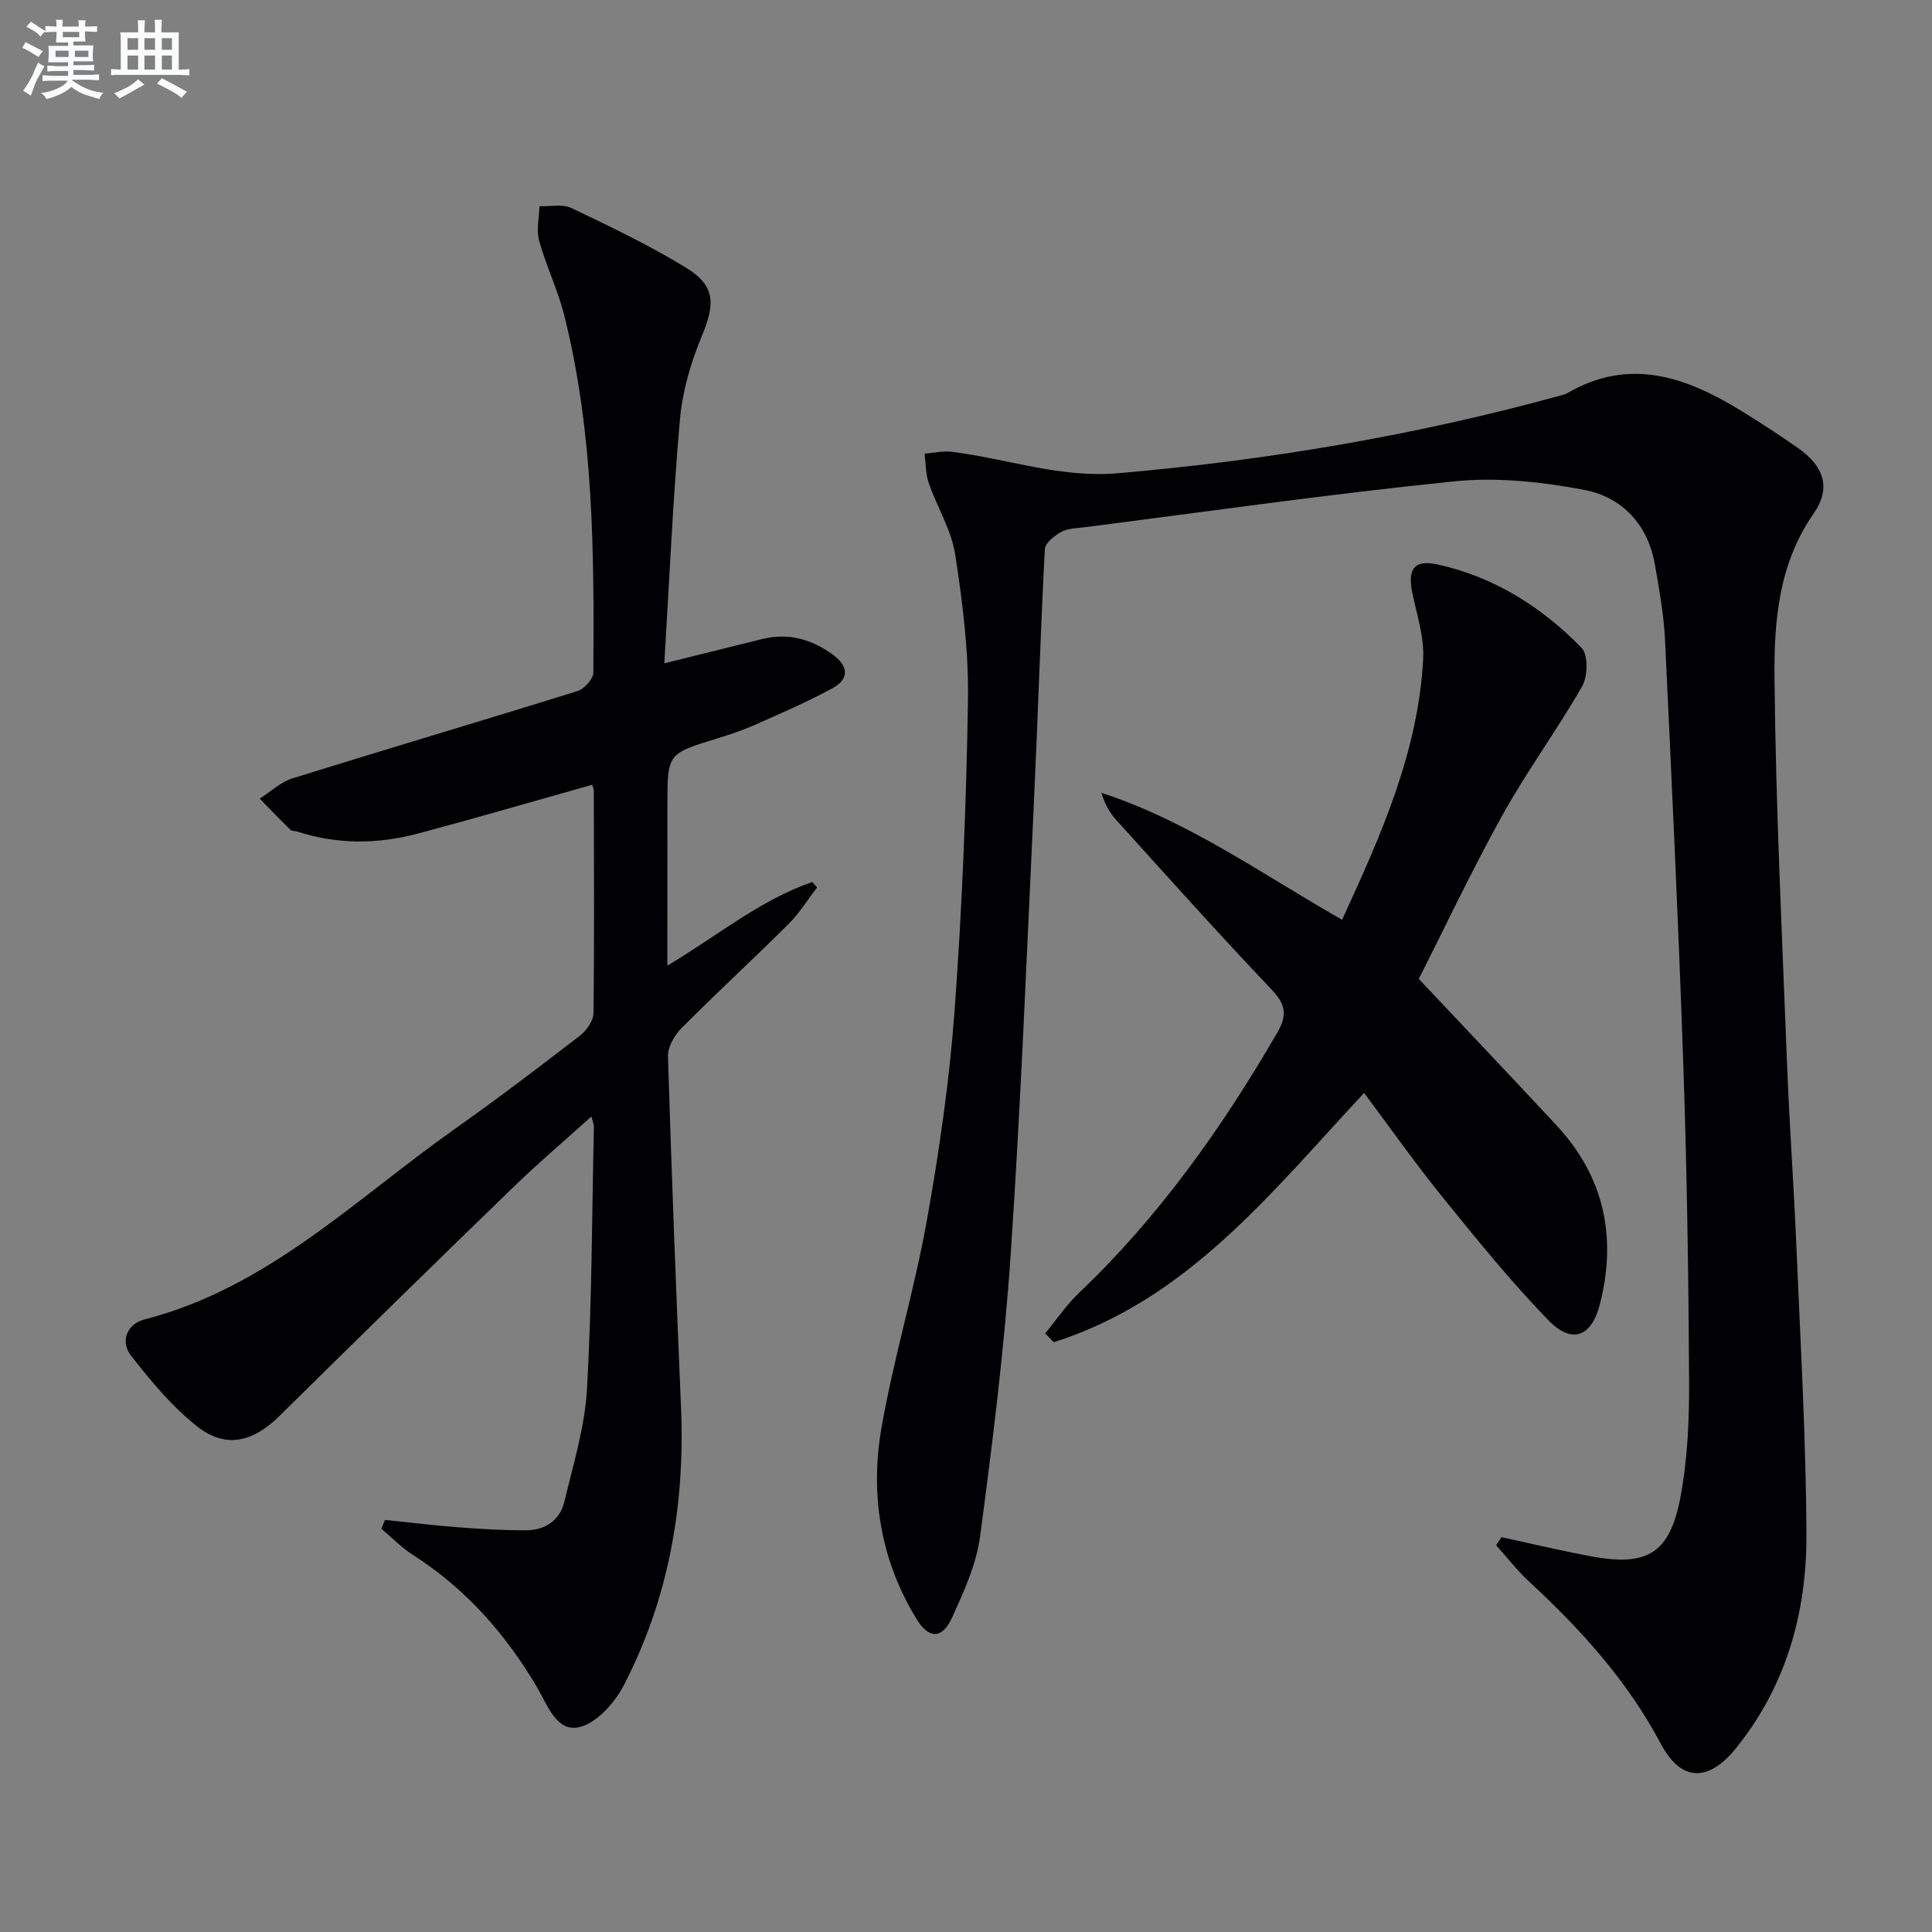 <svg enable-background="new 0 0 400 400" viewBox="0 0 400 400" xmlns="http://www.w3.org/2000/svg"><rect x="0" y="0" width="400" height="400" fill="#808080" stroke="none"/><g fill="#010103"><path d="m310.88 318.26c6.1 1.32 12.18 2.76 18.31 3.92 11.84 2.24 16.54-.46 18.76-12.36 1.48-7.94 1.81-16.19 1.76-24.29-.12-21.64-.45-43.28-1.19-64.91-1.01-29.42-2.4-58.82-3.8-88.23-.24-5.12-1.19-10.23-2.05-15.3-1.44-8.47-6.78-14.2-14.82-15.7-8.72-1.63-17.91-2.63-26.68-1.74-25.6 2.59-51.09 6.25-76.62 9.51-1.65.21-3.47.22-4.85.98-1.4.77-3.32 2.29-3.38 3.57-.92 17.61-1.45 35.25-2.28 52.86-1.47 31.06-2.69 62.14-4.79 93.16-1.32 19.53-3.76 39-6.34 58.41-.77 5.77-3.37 11.42-5.82 16.81-1.99 4.39-4.76 4.43-7.29.31-7.54-12.29-9.72-25.87-7.27-39.81 2.52-14.35 6.79-28.38 9.36-42.72 2.57-14.36 4.67-28.89 5.74-43.43 1.57-21.38 2.43-42.84 2.78-64.28.16-10.07-1.1-20.24-2.65-30.23-.79-5.08-3.75-9.81-5.47-14.78-.66-1.9-.6-4.05-.87-6.08 1.88-.15 3.8-.61 5.63-.39 11.47 1.42 22.45 5.47 34.42 4.44 31.19-2.69 61.88-7.88 92.05-16.21.32-.09.65-.19.93-.35 12.86-7.53 24.58-3.4 35.97 3.59 3.97 2.44 7.88 4.99 11.7 7.65 5.5 3.81 7.09 8.33 3.37 13.67-7.23 10.37-8.21 22.24-8.1 33.91.25 26.61 1.57 53.2 2.59 79.8.49 12.8 1.43 25.58 1.96 38.37.83 19.78 1.98 39.57 2.06 59.36.06 16.11-4.19 31.27-14.56 44.15-5.75 7.13-11.41 7-15.6-.91-6.91-13.03-16.56-23.67-27.25-33.56-2.48-2.29-4.57-5.01-6.84-7.53.38-.55.76-1.1 1.13-1.66z"/><path d="m138.17 199.93c10.59-6.35 19.31-13.63 29.99-17.32.34.38.67.75 1.01 1.13-1.96 2.53-3.66 5.32-5.91 7.56-7.31 7.28-14.91 14.27-22.19 21.59-1.45 1.46-2.83 3.89-2.77 5.82.73 24.26 1.68 48.52 2.7 72.77.84 20.15-2.55 39.46-11.83 57.41-1.88 3.65-5.64 7.86-9.25 8.7-4.69 1.09-6.57-4.59-8.72-8.24-6.52-11.06-14.78-20.44-25.69-27.41-2.37-1.52-4.38-3.6-6.56-5.43.25-.61.51-1.22.76-1.83 5.14.53 10.27 1.16 15.42 1.55 4.63.35 9.29.63 13.93.59 3.86-.04 6.87-2.1 7.78-5.89 1.85-7.72 4.24-15.49 4.69-23.33 1.03-18.1 1.03-36.26 1.43-54.4.01-.43-.21-.87-.52-2.04-5.59 5.04-11 9.62-16.07 14.54-16.25 15.75-32.42 31.57-48.52 47.47-5.4 5.33-11.04 6.82-16.91 2.24-5.25-4.1-9.66-9.43-13.8-14.72-2.35-3-.82-6.59 2.8-7.52 25.46-6.55 43.62-24.88 64.15-39.38 8.83-6.24 17.45-12.79 26.01-19.39 1.36-1.04 2.75-3.07 2.77-4.66.2-15.33.1-30.65.07-45.98 0-.45-.23-.89-.34-1.28-12.06 3.39-23.99 6.87-35.99 10.08-8.34 2.23-16.75 2.31-25.06-.39-.47-.15-1.12-.08-1.43-.38-2.16-2.11-4.25-4.29-6.36-6.44 2.26-1.43 4.35-3.44 6.82-4.21 19.65-6.12 39.39-11.95 59.03-18.08 1.39-.43 3.23-2.51 3.24-3.84.16-24.78.07-49.59-6.01-73.85-1.32-5.28-3.76-10.28-5.22-15.54-.61-2.21.01-4.75.07-7.14 2.23.09 4.77-.5 6.62.38 8.07 3.86 16.2 7.73 23.81 12.41 6.04 3.72 5.94 7.48 3.18 14.1-2.26 5.44-4 11.36-4.52 17.2-1.46 16.52-2.18 33.11-3.24 50.55 7.5-1.86 13.87-3.45 20.24-5.02 5.38-1.33 10.17-.01 14.58 3.18 3.26 2.35 3.59 5.03.03 6.98-5.22 2.85-10.71 5.21-16.16 7.63-2.56 1.14-5.26 2.02-7.94 2.85-10.11 3.11-10.11 3.09-10.11 13.77-.01 10.78-.01 21.55-.01 33.21z"/><path d="m282.42 226.28c-19.23 20.62-36.54 42.83-64.25 51.61-.59-.61-1.19-1.22-1.78-1.83 2.32-2.81 4.39-5.88 7.01-8.38 16.55-15.75 29.57-34.13 41-53.79 2.29-3.93 1.7-6.04-1.29-9.19-10.89-11.45-21.43-23.24-32.03-34.96-1.37-1.51-2.36-3.35-3.06-5.6 18.05 5.88 33.28 16.85 49.84 26.29 8.04-17.45 15.77-34.73 16.79-54 .24-4.51-1.31-9.15-2.24-13.68-1.02-4.98.38-6.95 5.3-5.87 11.67 2.58 21.5 8.8 29.73 17.24 1.39 1.43 1.31 5.89.14 7.94-5.17 9.05-11.41 17.51-16.47 26.62-6.43 11.58-12.09 23.59-17.37 33.99 9.9 10.52 19.3 20.39 28.58 30.39 9.84 10.61 12.45 23.13 8.93 36.93-1.75 6.86-5.83 8.35-10.69 3.34-7.73-7.98-14.76-16.66-21.76-25.31-5.66-6.97-10.83-14.32-16.38-21.74z"/></g><path d="m6.8 9.5c.6.3 1.3.7 2.1 1.1-.4.4-.7.8-.9 1.2-.7-.4-1.3-.8-1.8-1.1s-1.1-.6-1.6-.8c.2-.4.5-.8.7-1.2.4.2.8.5 1.5.8zm.9 6.9c-.3.6-.5 1.1-.7 1.7s-.4 1.1-.6 1.7c-.6-.4-1.1-.7-1.6-1 .7-1 1.2-1.8 1.5-2.4.3-.5.6-1.1.8-1.7.3-.6.5-1.2.8-1.8.3.3.8.6 1.3.8-.7 1.3-1.2 2.2-1.5 2.7zm.1-11c.4.3 1 .7 1.7 1.1-.5.2-.8.6-1.1 1.1-.5-.6-1-1-1.4-1.2s-.9-.6-1.5-.8c.2-.4.5-.7.9-1.1.5.3.9.6 1.4.9zm10.5 13.1c1 .4 2 .6 3.1.7-.4.4-.7.8-.8 1.3-.9-.2-1.9-.6-3-.9-1-.4-2-.9-2.8-1.6-.5.4-1.1.9-1.9 1.3s-1.9.9-3.3 1.2c-.1-.3-.5-.8-1.1-1.3 1 0 2.1-.3 3.2-.8 1.2-.5 1.9-1 2.3-1.7h-3.2c-.4 0-1 0-2 .1v-1.2c1 0 1.7.1 2 .1h3.3v-1h-2.3c-.2 0-.9 0-2 .1v-1.2c1.2 0 1.9.1 2 .1h2.3v-.8h-4.1c0-.7.1-1.2.1-1.6 0-.5 0-1.1-.1-1.8h4.1v-.7h-2.5c0-.6.1-1.1.1-1.6v-.6h-.5c-.4 0-1 0-1.8.1v-1.3c1.2 0 1.9.1 2.1.1h.2c0-.3 0-.8-.1-1.4h1.4c0 .6-.1 1-.1 1.4h3.4c0-.4 0-.8-.1-1.3h1.5c0 .4-.1.9-.1 1.3.7 0 1.5 0 2.5-.1v1.2c-1 0-1.8-.1-2.5-.1v.6c0 .3 0 .8.1 1.5h-2.5v.8h4.1c0 .8-.1 1.3-.1 1.8s0 1 .1 1.5h-4.1v.8h1.4c.8 0 1.8 0 2.9-.1v1.2c-1 0-1.9-.1-2.8-.1h-1.5v1h3.2c.3 0 1 0 2.1-.1v1.2c-1.1 0-1.8-.1-2.1-.1h-3.4l-.1.1c1.4 1 2.4 1.5 3.4 1.9zm-4.1-6.7v-1.3h-2.7v1.3zm2.2-4.1v-1.1h-3.4v1.1zm1.9 4.1v-1.3h-2.8v1.3z" fill="#fafbfc"/><path d="m37 6.7v2.3 5.4c1 0 1.8 0 2.2-.1v1.3c-.6 0-1.5-.1-2.5-.1h-11.9c-.7 0-1.3 0-1.8.1v-1.3c.5 0 1.1.1 2 .1v-5.2c0-1 0-1.8-.1-2.5h3.7c0-1.3 0-2.1-.1-2.5h1.5c0 .4-.1 1.3-.1 2.5h2.2c0-1.2 0-2.1-.1-2.6h1.5c0 .4-.1 1.3-.1 2.6zm-12.3 13.7c-.3-.4-.7-.8-1.1-1.1 1.1-.4 2.1-.9 2.9-1.3.8-.5 1.5-1 2.1-1.6.4.4.9.8 1.3 1.1-2.5 1.4-4.2 2.4-5.2 2.9zm3.9-10.1v-2.4h-2.2v2.4zm0 4.1v-2.9h-2.2v2.9zm3.5-4.1v-2.4h-2.2v2.4zm0 4.1v-2.9h-2.2v2.9zm.4 2.9 1-1.1c.6.3 1.4.7 2.5 1.3s2 1.1 2.7 1.5c-.4.4-.8.8-1.1 1.3-.8-.8-2.5-1.7-5.1-3zm3.1-7v-2.4h-2.1v2.4zm0 4.1v-2.9h-2.1v2.9z" fill="#fafbfc"/></svg>